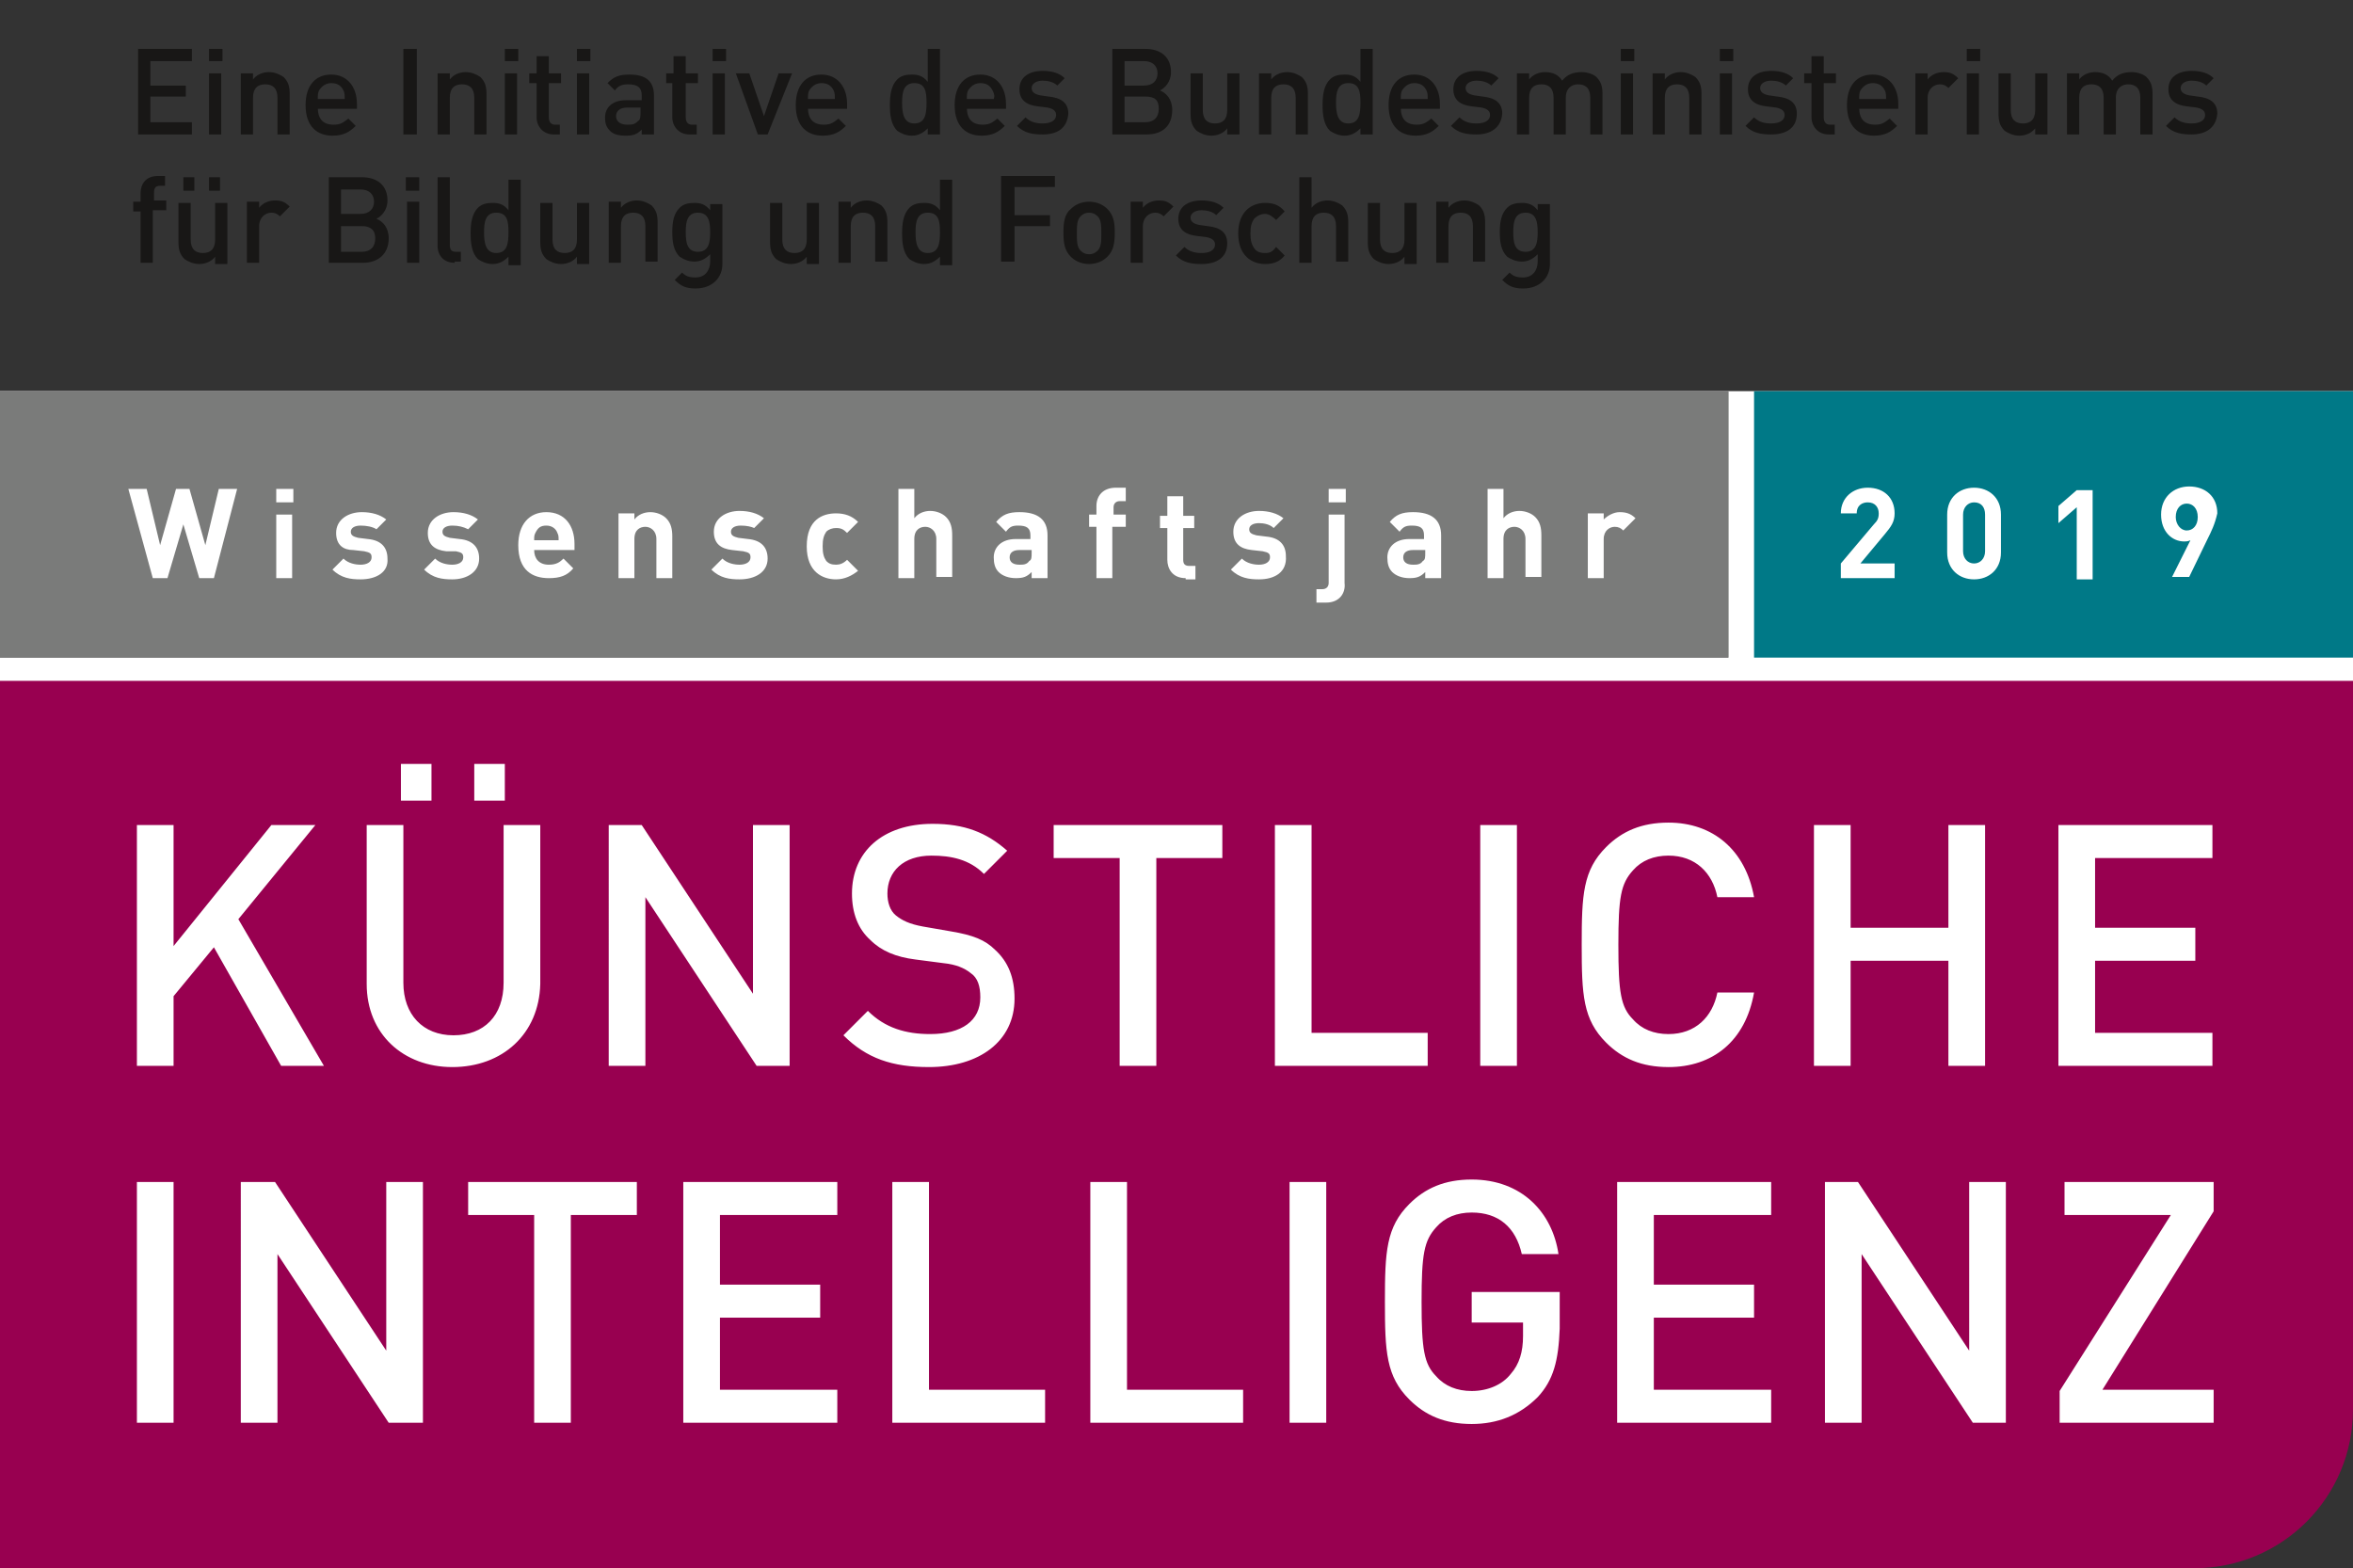 <svg version="1.1" id="LOGO" xmlns="http://www.w3.org/2000/svg" xmlns:xlink="http://www.w3.org/1999/xlink" x="0" y="0" viewBox="0 0 192.5 128.3" xml:space="preserve"><rect x="0" y="0" width="192.5" height="128.3" fill="#333333" stroke="none"/><style>.st0{fill:#fff}</style><path class="st0" d="M0 32h192.5v30.6H0z"/><path d="M0 55.8v72.5h179.5c7.2 0 13-5.8 13-13V55.7H0v.1z" fill="#980050"/><path id="SVGID_1_" fill="#7a7b7a" d="M0 32h141.4v21.8H0z"/><defs><path id="SVGID_2_" d="M0 32h141.4v21.8H0z"/></defs><clipPath id="SVGID_3_"><use xlink:href="#SVGID_2_" overflow="visible"/></clipPath><path clip-path="url(#SVGID_3_)" fill="#7a7b7a" d="M0 32h141.4v21.8H0z"/><path fill="#007987" d="M143.5 32h49v21.8h-49z"/><path class="st0" d="M23 87.2l-5.5-9.7-3.3 4v5.7h-3V67.5h3v9.9l8-9.9h3.6l-6.3 7.7 7 12H23zm14 .1c-4 0-7-2.7-7-6.8v-13h3v12.9c0 2.6 1.6 4.3 4.1 4.3s4.1-1.6 4.1-4.3V67.5h3v13c-.1 4.1-3.1 6.8-7.2 6.8zm-4.2-21.8v-3h2.5v3h-2.5zm6 0v-3h2.5v3h-2.5zm23.1 21.7l-9.1-13.8v13.8h-3V67.5h2.7l9.1 13.8V67.5h3v19.7h-2.7zm14.1.1c-3 0-5.1-.7-7-2.6l2-2c1.4 1.4 3.1 1.9 5.1 1.9 2.6 0 4.1-1.1 4.1-3 0-.9-.2-1.6-.8-2-.5-.4-1.2-.7-2.2-.8l-2.3-.3c-1.6-.2-2.8-.7-3.7-1.6-1-.9-1.5-2.2-1.5-3.8 0-3.4 2.5-5.7 6.6-5.7 2.6 0 4.4.7 6.1 2.2l-1.9 1.9c-1.2-1.2-2.7-1.5-4.3-1.5-2.3 0-3.6 1.3-3.6 3.1 0 .7.2 1.4.7 1.8s1.1.7 2.2.9l2.3.4c1.8.3 2.8.7 3.6 1.5 1.1 1 1.6 2.3 1.6 4 0 3.5-2.9 5.6-7 5.6zm18.6-17.1v17h-3v-17h-5.4v-2.7H100v2.7h-5.4zm9.7 17V67.5h3v17h9.5v2.7h-12.5zm16.8 0V67.5h3v19.7h-3zm15.4.1c-2.2 0-3.8-.7-5.1-2-1.9-1.9-2-3.9-2-8s.1-6.1 2-8c1.3-1.3 2.9-2 5.1-2 3.6 0 6.3 2.2 7 6.1h-3c-.4-2-1.8-3.4-4-3.4-1.2 0-2.2.4-2.9 1.2-1 1.1-1.2 2.2-1.2 6.1s.2 5.1 1.2 6.1c.7.8 1.7 1.2 2.9 1.2 2.2 0 3.6-1.4 4-3.4h3c-.7 4-3.4 6.1-7 6.1zm22.9-.1v-8.6h-8v8.6h-3V67.5h3v8.4h8v-8.4h3v19.7h-3zm9 0V67.5H181v2.7h-9.6v5.7h8.2v2.7h-8.2v5.9h9.6v2.7h-12.6zM11.2 116.4V96.7h3v19.7h-3zm20.6 0l-9.1-13.8v13.8h-3V96.7h2.8l9.1 13.8V96.7h3v19.7h-2.8zm14.9-17v17h-3v-17h-5.4v-2.7h13.8v2.7h-5.4zm9.2 17V96.7h12.6v2.7h-9.6v5.7h8.2v2.7h-8.2v5.9h9.6v2.7H55.9zm17.1 0V96.7h3v17h9.5v2.7H73zm16.2 0V96.7h3v17h9.5v2.7H89.2zm16.3 0V96.7h3v19.7h-3zm20.3-2.1c-1.5 1.5-3.3 2.2-5.4 2.2-2.2 0-3.8-.7-5.1-2-1.9-1.9-2-3.9-2-8s.1-6.1 2-8c1.3-1.3 2.9-2 5.1-2 4.1 0 6.6 2.7 7.1 6.1h-3c-.5-2.2-1.9-3.4-4.1-3.4-1.2 0-2.2.4-2.9 1.2-1 1.1-1.2 2.2-1.2 6.1s.2 5.1 1.2 6.1c.7.8 1.7 1.2 2.9 1.2 1.3 0 2.5-.5 3.2-1.4.7-.8 1-1.8 1-3.1v-1.1h-4.2v-2.5h7.2v3c-.1 2.6-.5 4.2-1.8 5.6zm6.5 2.1V96.7h12.6v2.7h-9.6v5.7h8.2v2.7h-8.2v5.9h9.6v2.7h-12.6zm29.1 0l-9.1-13.8v13.8h-3V96.7h2.7l9.1 13.8V96.7h3v19.7h-2.7zm7.1 0v-2.6l9.1-14.4h-8.7v-2.7h12.2v2.4l-9.1 14.6h9.1v2.7h-12.6zm-151-69.1h-1.2L15 42.9l-1.3 4.4h-1.2l-2-7.3H12l1.1 4.6 1.3-4.6h1.1l1.3 4.6 1.1-4.6h1.5l-1.9 7.3zm5.1-6.2V40H24v1.1h-1.4zm0 6.2v-5.2h1.3v5.2h-1.3zm6.9.1c-.8 0-1.6-.1-2.3-.8l.9-.9c.4.4 1 .5 1.4.5.5 0 .9-.2.9-.6 0-.3-.1-.4-.6-.5l-.9-.1c-.8 0-1.4-.4-1.4-1.4 0-1.1 1-1.7 2.1-1.7.8 0 1.5.2 2 .6l-.8.8c-.3-.2-.8-.3-1.3-.3s-.8.2-.8.5.2.4.6.5l.8.1c1.1.1 1.6.7 1.6 1.6.1 1.1-.9 1.7-2.2 1.7zm7.5 0c-.8 0-1.6-.1-2.3-.8l.9-.9c.4.4 1 .5 1.4.5.5 0 .9-.2.9-.6 0-.3-.1-.4-.6-.5h-.8c-.9-.1-1.5-.5-1.5-1.5 0-1.1 1-1.7 2.1-1.7.8 0 1.5.2 2 .6l-.8.8c-.4-.2-.8-.3-1.3-.3s-.8.2-.8.5.2.4.6.5l.8.1c1.1.1 1.6.7 1.6 1.6 0 1.1-1 1.7-2.2 1.7zm6.7-2.4c0 .7.4 1.2 1.2 1.2.6 0 .9-.2 1.2-.5l.8.8c-.5.6-1.1.8-2 .8-1.3 0-2.5-.6-2.5-2.7 0-1.7.9-2.7 2.3-2.7 1.5 0 2.3 1.1 2.3 2.6v.5h-3.3zm1.9-1.4c-.1-.3-.4-.6-.9-.6s-.7.2-.9.6c-.1.2-.1.3-.1.6h2c0-.3 0-.4-.1-.6zm8.1 3.7v-3.2c0-.7-.5-1-.9-1s-.9.2-.9 1v3.2h-1.3V42h1.3v.5c.3-.4.8-.6 1.3-.6s1 .2 1.3.5c.4.4.5.9.5 1.5v3.4h-1.3zm6.8.1c-.8 0-1.6-.1-2.3-.8l.9-.9c.4.4 1 .5 1.4.5.5 0 .9-.2.9-.6 0-.3-.1-.4-.6-.5l-.9-.1c-.9-.1-1.5-.5-1.5-1.5 0-1.1 1-1.7 2.1-1.7.8 0 1.5.2 2 .6l-.8.8c-.2-.1-.6-.2-1.1-.2s-.8.2-.8.5.2.4.6.5l.8.1c1.1.1 1.6.7 1.6 1.6 0 1.1-1 1.7-2.3 1.7zm7.9 0c-1.1 0-2.4-.6-2.4-2.7 0-2.2 1.3-2.7 2.4-2.7.7 0 1.3.2 1.8.7l-.9.9c-.3-.3-.5-.4-.9-.4-.3 0-.6.1-.8.3-.2.3-.3.6-.3 1.2s.1.9.3 1.2c.2.2.4.3.8.3.3 0 .6-.1.9-.4l.9.9c-.5.4-1.1.7-1.8.7zm8.2-.1v-3.2c0-.7-.5-1-.9-1s-.9.2-.9 1v3.2h-1.3V40h1.3v2.4c.3-.4.8-.6 1.3-.6s1 .2 1.3.5c.4.4.5.9.5 1.5v3.4h-1.3v.1zm7.8 0v-.5c-.4.4-.7.5-1.3.5-.6 0-1.1-.2-1.4-.5s-.4-.7-.4-1.2c0-.8.6-1.5 1.8-1.5h1.2v-.3c0-.6-.3-.8-1-.8-.5 0-.7.1-1 .5l-.8-.8c.5-.6 1-.8 1.9-.8 1.5 0 2.3.6 2.3 1.9v3.5h-1.3zm0-2.3h-1c-.5 0-.8.2-.8.6s.3.6.8.6c.3 0 .6 0 .8-.3.2-.1.2-.3.2-.7V45zm6.6-1.9v4.2h-1.3v-4.2h-.6v-1h.6v-.7c0-.8.5-1.5 1.6-1.5h.8V41h-.5c-.3 0-.5.2-.5.5v.6h1v1H91zm6 4.2c-1.1 0-1.5-.8-1.5-1.5v-2.6h-.6v-1h.6v-1.6h1.3v1.6h.9v1h-.9v2.6c0 .3.1.5.5.5h.5v1.1H97v-.1zm6 .1c-.8 0-1.6-.1-2.3-.8l.9-.9c.4.4 1 .5 1.4.5.5 0 .9-.2.9-.6 0-.3-.1-.4-.6-.5l-.9-.1c-.9-.1-1.5-.5-1.5-1.5 0-1.1 1-1.7 2.1-1.7.8 0 1.5.2 2 .6l-.8.8c-.3-.3-.8-.4-1.2-.4-.5 0-.8.2-.8.5s.2.4.6.5l.8.1c1.1.1 1.6.7 1.6 1.6.1 1.3-.9 1.9-2.2 1.9zm5.5 1.9h-.8v-1.1h.5c.3 0 .5-.2.5-.5v-5.6h1.3v5.6c.1.8-.4 1.6-1.5 1.6zm.2-8.2V40h1.4v1.1h-1.4zm7.9 6.2v-.5c-.4.4-.7.5-1.3.5s-1.1-.2-1.4-.5c-.3-.3-.4-.7-.4-1.2 0-.8.6-1.5 1.8-1.5h1.2v-.3c0-.6-.3-.8-1-.8-.5 0-.7.1-1 .5l-.8-.8c.5-.6 1-.8 1.9-.8 1.5 0 2.3.6 2.3 1.9v3.5h-1.3zm0-2.3h-1c-.5 0-.8.2-.8.6s.3.6.8.6c.3 0 .6 0 .8-.3.2-.1.2-.3.2-.7V45zm8.2 2.3v-3.2c0-.7-.5-1-.9-1s-.9.2-.9 1v3.2h-1.3V40h1.3v2.4c.3-.4.8-.6 1.3-.6s1 .2 1.3.5c.4.4.5.9.5 1.5v3.4h-1.3v.1zm8-3.9c-.2-.2-.4-.3-.7-.3-.4 0-.9.3-.9 1v3.2h-1.3V42h1.3v.5c.3-.3.8-.6 1.3-.6s.9.1 1.3.5l-1 1zm17.8 3.9v-1.2l2.7-3.2c.3-.3.4-.5.4-.9 0-.5-.3-.9-.9-.9-.4 0-.9.2-.9.9h-1.3c0-1.3 1-2.1 2.2-2.1 1.3 0 2.2.8 2.2 2.1 0 .7-.3 1.1-.8 1.7l-2 2.4h2.8v1.2h-4.4zm10.9.1c-1.2 0-2.2-.8-2.2-2.2v-3.1c0-1.4 1-2.2 2.2-2.2s2.2.8 2.2 2.2v3.1c0 1.4-1 2.2-2.2 2.2zm.9-5.3c0-.6-.3-1-.9-1-.5 0-.9.4-.9 1v3c0 .6.4 1 .9 1s.9-.4.9-1v-3zm7.5 5.2v-5.8l-1.5 1.3v-1.4l1.5-1.3h1.3v7.3h-1.3v-.1zm10.7-3.2l-1.5 3.1h-1.4l1.5-3c-.2.1-.4.1-.5.1-1 0-1.9-.8-1.9-2.2 0-1.4 1-2.3 2.3-2.3s2.3.8 2.3 2.2c-.2.9-.5 1.5-.8 2.1zm-1.7-2.9c-.5 0-.9.4-.9 1.1 0 .6.4 1.1.9 1.1s.9-.4.9-1.1-.4-1.1-.9-1.1z"/><path d="M11.3 11V4h4.4v1h-3.4v2h2.9v.9h-2.9V10h3.4v1h-4.4zm5.8-6V4h1.1v1h-1.1zm0 6V6h1v5h-1zm5.6 0V8c0-.8-.4-1.1-1-1.1s-1 .3-1 1.1v3h-1V6h1v.5c.3-.4.8-.6 1.3-.6s.9.2 1.2.4c.4.4.5.8.5 1.4V11h-1zM26 8.8c0 .9.4 1.4 1.3 1.4.6 0 .8-.2 1.2-.5l.6.6c-.5.5-1 .8-1.9.8-1.2 0-2.2-.7-2.2-2.5 0-1.6.8-2.5 2.1-2.5s2.1 1 2.1 2.4v.4H26v-.1zm2.1-1.4c-.2-.4-.5-.6-1-.6s-.8.3-1 .6c-.1.2-.1.4-.1.7h2.2c0-.3 0-.5-.1-.7zM33 11V4h1.1v7H33zm5.8 0V8c0-.8-.4-1.1-1-1.1s-1 .3-1 1.1v3h-1V6h1v.5c.3-.4.8-.6 1.3-.6s.9.2 1.2.4c.4.4.5.8.5 1.4V11h-1zm2.5-6V4h1.1v1h-1.1zm0 6V6h1v5h-1zm4 0c-.9 0-1.4-.7-1.4-1.4V6.8h-.6V6h.6V4.6h1V6h1v.8h-1v2.8c0 .4.2.6.5.6h.4v.8h-.5zm1.9-6V4h1.1v1h-1.1zm0 6V6h1v5h-1zm5.3 0v-.4c-.4.4-.7.5-1.3.5s-1-.1-1.3-.4-.4-.6-.4-1.1c0-.8.6-1.4 1.7-1.4h1.3v-.4c0-.6-.3-.9-1.1-.9-.5 0-.8.1-1.1.5l-.6-.6c.5-.5.9-.7 1.8-.7 1.4 0 2 .6 2 1.7V11h-1zm-.1-2.2h-1.1c-.6 0-.9.3-.9.7s.3.7.9.7c.4 0 .6 0 .9-.3.2-.1.2-.4.2-.7v-.4zm4 2.2c-.9 0-1.4-.7-1.4-1.4V6.8h-.5V6h.6V4.6h1V6h1v.8h-1v2.8c0 .4.2.6.5.6h.4v.8h-.6zm1.9-6V4h1.1v1h-1.1zm0 6V6h1v5h-1zm4.5 0H62l-1.8-5h1.1l1.2 3.5L63.7 6h1.1l-2 5zm3.3-2.2c0 .9.4 1.4 1.3 1.4.6 0 .8-.2 1.2-.5l.6.6c-.5.5-1 .8-1.9.8-1.2 0-2.2-.7-2.2-2.5 0-1.6.8-2.5 2.1-2.5s2.1 1 2.1 2.4v.4h-3.2v-.1zm2.1-1.4c-.2-.4-.5-.6-1-.6s-.8.3-1 .6c-.1.2-.1.4-.1.7h2.2c0-.3 0-.5-.1-.7zm7.7 3.6v-.5c-.4.4-.8.6-1.3.6s-.9-.2-1.2-.4c-.5-.5-.6-1.3-.6-2.1s.1-1.6.6-2.1c.3-.3.7-.4 1.2-.4s.9.1 1.3.6V4h1v7h-1zm-1.1-4.2c-.9 0-1 .8-1 1.6s.1 1.7 1 1.7 1-.8 1-1.7-.1-1.6-1-1.6zm4.3 2c0 .9.4 1.4 1.3 1.4.6 0 .8-.2 1.2-.5l.6.6c-.5.5-1 .8-1.9.8-1.2 0-2.2-.7-2.2-2.5 0-1.6.8-2.5 2.1-2.5s2.1 1 2.1 2.4v.4h-3.2v-.1zm2.1-1.4c-.2-.4-.5-.6-1-.6s-.8.3-1 .6c-.1.2-.1.4-.1.7h2.2c.1-.3 0-.5-.1-.7zm4.1 3.6c-.8 0-1.5-.1-2.1-.7l.7-.7c.4.4.9.5 1.4.5.6 0 1.1-.2 1.1-.7 0-.3-.2-.5-.7-.6l-.8-.1c-.9-.1-1.5-.5-1.5-1.4 0-1 .8-1.5 1.9-1.5.8 0 1.4.2 1.8.6l-.6.6c-.3-.3-.8-.4-1.2-.4-.6 0-.9.3-.9.6s.2.5.7.6l.7.1c1 .1 1.6.5 1.6 1.4-.1 1.2-.9 1.7-2.1 1.7zm8.5 0H91V4h2.7c1.3 0 2.1.7 2.1 1.9 0 .8-.5 1.3-.9 1.5.5.2 1 .7 1 1.6 0 1.3-.8 2-2.1 2zm-.2-6H92v2h1.6c.7 0 1.1-.4 1.1-1s-.4-1-1.1-1zm.1 2.9H92V10h1.7c.7 0 1.1-.4 1.1-1.1s-.3-1-1.1-1zm6.7 3.1v-.5c-.3.4-.8.6-1.3.6s-.9-.2-1.2-.4c-.4-.4-.5-.8-.5-1.4V6h1v3c0 .8.4 1.1 1 1.1s1-.3 1-1.1V6h1v5h-1zm5.6 0V8c0-.8-.4-1.1-1-1.1s-1 .3-1 1.1v3h-1V6h1v.5c.3-.4.8-.6 1.3-.6s.9.2 1.2.4c.4.4.5.8.5 1.4V11h-1zm5.3 0v-.5c-.4.4-.8.6-1.3.6s-.9-.2-1.2-.4c-.5-.5-.6-1.3-.6-2.1s.1-1.6.6-2.1c.3-.3.7-.4 1.2-.4s.9.1 1.3.6V4h1v7h-1zm-1-4.2c-.9 0-1 .8-1 1.6s.1 1.7 1 1.7 1-.8 1-1.7-.1-1.6-1-1.6zm4.3 2c0 .9.4 1.4 1.3 1.4.6 0 .8-.2 1.2-.5l.6.6c-.5.5-1 .8-1.9.8-1.2 0-2.2-.7-2.2-2.5 0-1.6.8-2.5 2.1-2.5s2.1 1 2.1 2.4v.4h-3.2v-.1zm2.1-1.4c-.2-.4-.5-.6-1-.6s-.8.3-1 .6c-.1.2-.1.4-.1.7h2.2c0-.3 0-.5-.1-.7zm4.1 3.6c-.8 0-1.5-.1-2.1-.7l.7-.7c.4.4.9.5 1.4.5.6 0 1.1-.2 1.1-.7 0-.3-.2-.5-.7-.6l-.8-.1c-.9-.1-1.5-.5-1.5-1.4 0-1 .8-1.5 1.9-1.5.8 0 1.4.2 1.8.6l-.6.6c-.3-.3-.8-.4-1.2-.4-.6 0-.9.3-.9.6s.2.5.7.6l.7.1c1 .1 1.6.5 1.6 1.4-.1 1.2-1 1.7-2.1 1.7zm9.3 0V8c0-.8-.4-1.1-1-1.1-.5 0-1 .3-1 1.1v3h-1V8c0-.8-.4-1.1-1-1.1s-1 .3-1 1.1v3h-1V6h1v.5c.3-.4.8-.6 1.3-.6.6 0 1.1.2 1.4.7.4-.5.9-.7 1.6-.7.5 0 1 .2 1.2.4.4.4.5.8.5 1.4V11h-1zm2.5-6V4h1.1v1h-1.1zm0 6V6h1v5h-1zm5.6 0V8c0-.8-.4-1.1-1-1.1s-1 .3-1 1.1v3h-1V6h1v.5c.3-.4.8-.6 1.3-.6s.9.2 1.2.4c.4.4.5.8.5 1.4V11h-1zm2.5-6V4h1.1v1h-1.1zm0 6V6h1v5h-1zm4.2 0c-.8 0-1.5-.1-2.1-.7l.7-.7c.4.4.9.5 1.4.5.6 0 1.1-.2 1.1-.7 0-.3-.2-.5-.7-.6l-.8-.1c-.9-.1-1.5-.5-1.5-1.4 0-1 .8-1.5 1.9-1.5.8 0 1.4.2 1.8.6l-.6.6c-.3-.3-.8-.4-1.2-.4-.6 0-.9.3-.9.6s.2.5.7.6l.7.1c1 .1 1.6.5 1.6 1.4 0 1.2-.9 1.7-2.1 1.7zm4.7 0c-.9 0-1.4-.7-1.4-1.4V6.8h-.6V6h.6V4.6h1V6h1v.8h-1v2.8c0 .4.2.6.5.6h.4v.8h-.5zm2.5-2.2c0 .9.4 1.4 1.3 1.4.6 0 .8-.2 1.2-.5l.6.6c-.5.5-1 .8-1.9.8-1.2 0-2.2-.7-2.2-2.5 0-1.6.8-2.5 2.1-2.5s2.1 1 2.1 2.4v.4h-3.2v-.1zm2.1-1.4c-.2-.4-.5-.6-1-.6s-.8.3-1 .6c-.1.2-.1.4-.1.7h2.2c0-.3 0-.5-.1-.7zm5.2-.2c-.2-.2-.4-.3-.7-.3-.5 0-1 .4-1 1.1v3h-1V6h1v.5c.3-.4.8-.6 1.3-.6s.8.1 1.2.5l-.8.8zm1.5-2.2V4h1.1v1h-1.1zm0 6V6h1v5h-1zm5.6 0v-.5c-.3.4-.8.6-1.3.6s-.9-.2-1.2-.4c-.4-.4-.5-.8-.5-1.4V6h1v3c0 .8.4 1.1 1 1.1s1-.3 1-1.1V6h1v5h-1zm8.6 0V8c0-.8-.4-1.1-1-1.1-.5 0-1 .3-1 1.1v3h-1V8c0-.8-.4-1.1-1-1.1s-1 .3-1 1.1v3h-1V6h1v.5c.3-.4.8-.6 1.3-.6.6 0 1.1.2 1.4.7.4-.5.9-.7 1.6-.7.5 0 1 .2 1.2.4.4.4.5.8.5 1.4V11h-1zm4.2 0c-.8 0-1.5-.1-2.1-.7l.7-.7c.4.4.9.5 1.4.5.6 0 1.1-.2 1.1-.7 0-.3-.2-.5-.7-.6l-.8-.1c-.9-.1-1.5-.5-1.5-1.4 0-1 .8-1.5 1.9-1.5.8 0 1.4.2 1.8.6l-.6.6c-.3-.3-.8-.4-1.2-.4-.6 0-.9.3-.9.6s.2.5.7.6l.7.1c1 .1 1.6.5 1.6 1.4-.1 1.2-1 1.7-2.1 1.7zM12.5 17.3v4.2h-1v-4.2h-.6v-.8h.6v-.7c0-.7.4-1.4 1.4-1.4h.6v.8h-.4c-.4 0-.5.2-.5.6v.6h1v.8h-1.1v.1zm5.1 4.2V21c-.3.4-.8.6-1.3.6s-.9-.2-1.2-.4c-.4-.4-.5-.8-.5-1.4v-3.2h1v3c0 .8.4 1.1 1 1.1s1-.3 1-1.1v-3h1v5h-1v-.1zM15 15.6v-1.1h.9v1.1H15zm2.1 0v-1.1h.9v1.1h-.9zm5.8 2.1c-.2-.2-.4-.3-.7-.3-.5 0-1 .4-1 1.1v3h-1v-5h1v.5c.3-.4.8-.6 1.3-.6s.8.1 1.2.5l-.8.8zm6.8 3.8h-2.8v-7h2.7c1.3 0 2.1.7 2.1 1.9 0 .8-.5 1.3-.9 1.5.5.2 1 .7 1 1.6 0 1.3-.9 2-2.1 2zm-.2-6h-1.6v2h1.6c.7 0 1.1-.4 1.1-1s-.4-1-1.1-1zm.1 3h-1.7v2.1h1.7c.7 0 1.1-.4 1.1-1.1s-.4-1-1.1-1zm3.6-2.9v-1.1h1.1v1.1h-1.1zm.1 5.9v-5h1v5h-1zm3.9 0c-.9 0-1.4-.6-1.4-1.4v-5.6h1V20c0 .4.1.6.5.6h.4v.8h-.5v.1zm4.4 0V21c-.4.4-.8.6-1.3.6s-.9-.2-1.2-.4c-.5-.5-.6-1.3-.6-2.1s.1-1.6.6-2.1c.3-.3.7-.4 1.2-.4s.9.1 1.3.6v-2.5h1v7h-1v-.2zm-1-4.1c-.9 0-1 .8-1 1.6s.1 1.7 1 1.7 1-.8 1-1.7-.1-1.6-1-1.6zm6.6 4.1V21c-.3.4-.8.6-1.3.6s-.9-.2-1.2-.4c-.4-.4-.5-.8-.5-1.4v-3.2h1v3c0 .8.4 1.1 1 1.1s1-.3 1-1.1v-3h1v5h-1v-.1zm5.6 0v-3c0-.8-.4-1.1-1-1.1s-1 .3-1 1.1v3h-1v-5h1v.5c.3-.4.8-.6 1.3-.6s.9.2 1.2.4c.4.4.5.8.5 1.4v3.2h-1v.1zm4.1 2.1c-.8 0-1.2-.2-1.7-.7l.6-.6c.3.3.6.4 1.1.4.8 0 1.2-.6 1.2-1.3v-.6c-.4.4-.8.6-1.3.6s-.9-.2-1.2-.4c-.5-.5-.6-1.2-.6-2s.1-1.5.6-2c.3-.3.7-.4 1.2-.4s.9.1 1.3.6v-.5h1v4.9c0 1.1-.8 2-2.2 2zm.2-6.2c-.9 0-1 .8-1 1.6s.1 1.6 1 1.6 1-.8 1-1.6-.1-1.6-1-1.6zm8.9 4.1V21c-.3.4-.8.6-1.3.6s-.9-.2-1.2-.4c-.4-.4-.5-.8-.5-1.4v-3.2h1v3c0 .8.4 1.1 1 1.1s1-.3 1-1.1v-3h1v5h-1v-.1zm5.6 0v-3c0-.8-.4-1.1-1-1.1s-1 .3-1 1.1v3h-1v-5h1v.5c.3-.4.8-.6 1.3-.6s.9.2 1.2.4c.4.4.5.8.5 1.4v3.2h-1v.1zm5.3 0V21c-.4.4-.8.6-1.3.6s-.9-.2-1.2-.4c-.5-.5-.6-1.3-.6-2.1s.1-1.6.6-2.1c.3-.3.7-.4 1.2-.4s.9.1 1.3.6v-2.5h1v7h-1v-.2zm-1-4.1c-.9 0-1 .8-1 1.6s.1 1.7 1 1.7 1-.8 1-1.7-.1-1.6-1-1.6zm7.1-1.9v2.1h2.9v.9H83v2.9h-1.1v-7h4.4v.9H83v.2zm7.6 5.5c-.3.3-.8.6-1.5.6s-1.2-.3-1.5-.6c-.5-.5-.6-1.1-.6-2 0-.8.1-1.5.6-1.9.3-.3.8-.6 1.5-.6s1.2.3 1.5.6c.5.5.6 1.1.6 1.9 0 .9-.1 1.5-.6 2zm-.8-3.3c-.2-.2-.4-.3-.7-.3s-.5.1-.7.3c-.3.3-.3.8-.3 1.4s0 1.1.3 1.4c.2.2.4.3.7.3s.5-.1.7-.3c.3-.3.3-.8.3-1.4s0-1.1-.3-1.4zm5.4 0c-.2-.2-.4-.3-.7-.3-.5 0-1 .4-1 1.1v3h-1v-5h1v.5c.3-.4.8-.6 1.3-.6s.8.1 1.2.5l-.8.8zm3.1 3.9c-.8 0-1.5-.1-2.1-.7l.7-.7c.4.4.9.5 1.4.5.6 0 1.1-.2 1.1-.7 0-.3-.2-.5-.7-.6l-.8-.1c-.9-.1-1.5-.5-1.5-1.4 0-1 .8-1.5 1.9-1.5.8 0 1.4.2 1.8.6l-.6.6c-.3-.3-.8-.4-1.2-.4-.6 0-.9.3-.9.6s.2.5.7.6l.7.1c1 .1 1.6.5 1.6 1.4 0 1.2-.9 1.7-2.1 1.7zm5.2 0c-1.1 0-2.2-.7-2.2-2.5s1.1-2.5 2.2-2.5c.7 0 1.2.2 1.6.7l-.7.7c-.3-.3-.6-.5-.9-.5-.4 0-.7.2-.9.4-.2.3-.3.6-.3 1.2s.1.9.3 1.2c.2.3.5.4.9.4s.6-.1.9-.5l.7.7c-.4.5-.9.7-1.6.7zm5.8-.1v-3c0-.8-.4-1.1-1-1.1s-1 .3-1 1.1v3h-1v-7h1V17c.3-.4.8-.6 1.3-.6s.9.2 1.2.4c.4.4.5.8.5 1.4v3.2h-1v.1zm5.6 0V21c-.3.4-.8.6-1.3.6s-.9-.2-1.2-.4c-.4-.4-.5-.8-.5-1.4v-3.2h1v3c0 .8.4 1.1 1 1.1s1-.3 1-1.1v-3h1v5h-1v-.1zm5.6 0v-3c0-.8-.4-1.1-1-1.1s-1 .3-1 1.1v3h-1v-5h1v.5c.3-.4.8-.6 1.3-.6s.9.2 1.2.4c.4.4.5.8.5 1.4v3.2h-1v.1zm4.1 2.1c-.8 0-1.2-.2-1.7-.7l.6-.6c.3.3.6.4 1.1.4.8 0 1.2-.6 1.2-1.3v-.6c-.4.4-.8.6-1.3.6s-.9-.2-1.2-.4c-.5-.5-.6-1.2-.6-2s.1-1.5.6-2c.3-.3.7-.4 1.2-.4s.9.1 1.3.6v-.5h1v4.9c0 1.1-.8 2-2.2 2zm.2-6.2c-.9 0-1 .8-1 1.6s.1 1.6 1 1.6 1-.8 1-1.6-.1-1.6-1-1.6z" fill="#181716"/></svg>